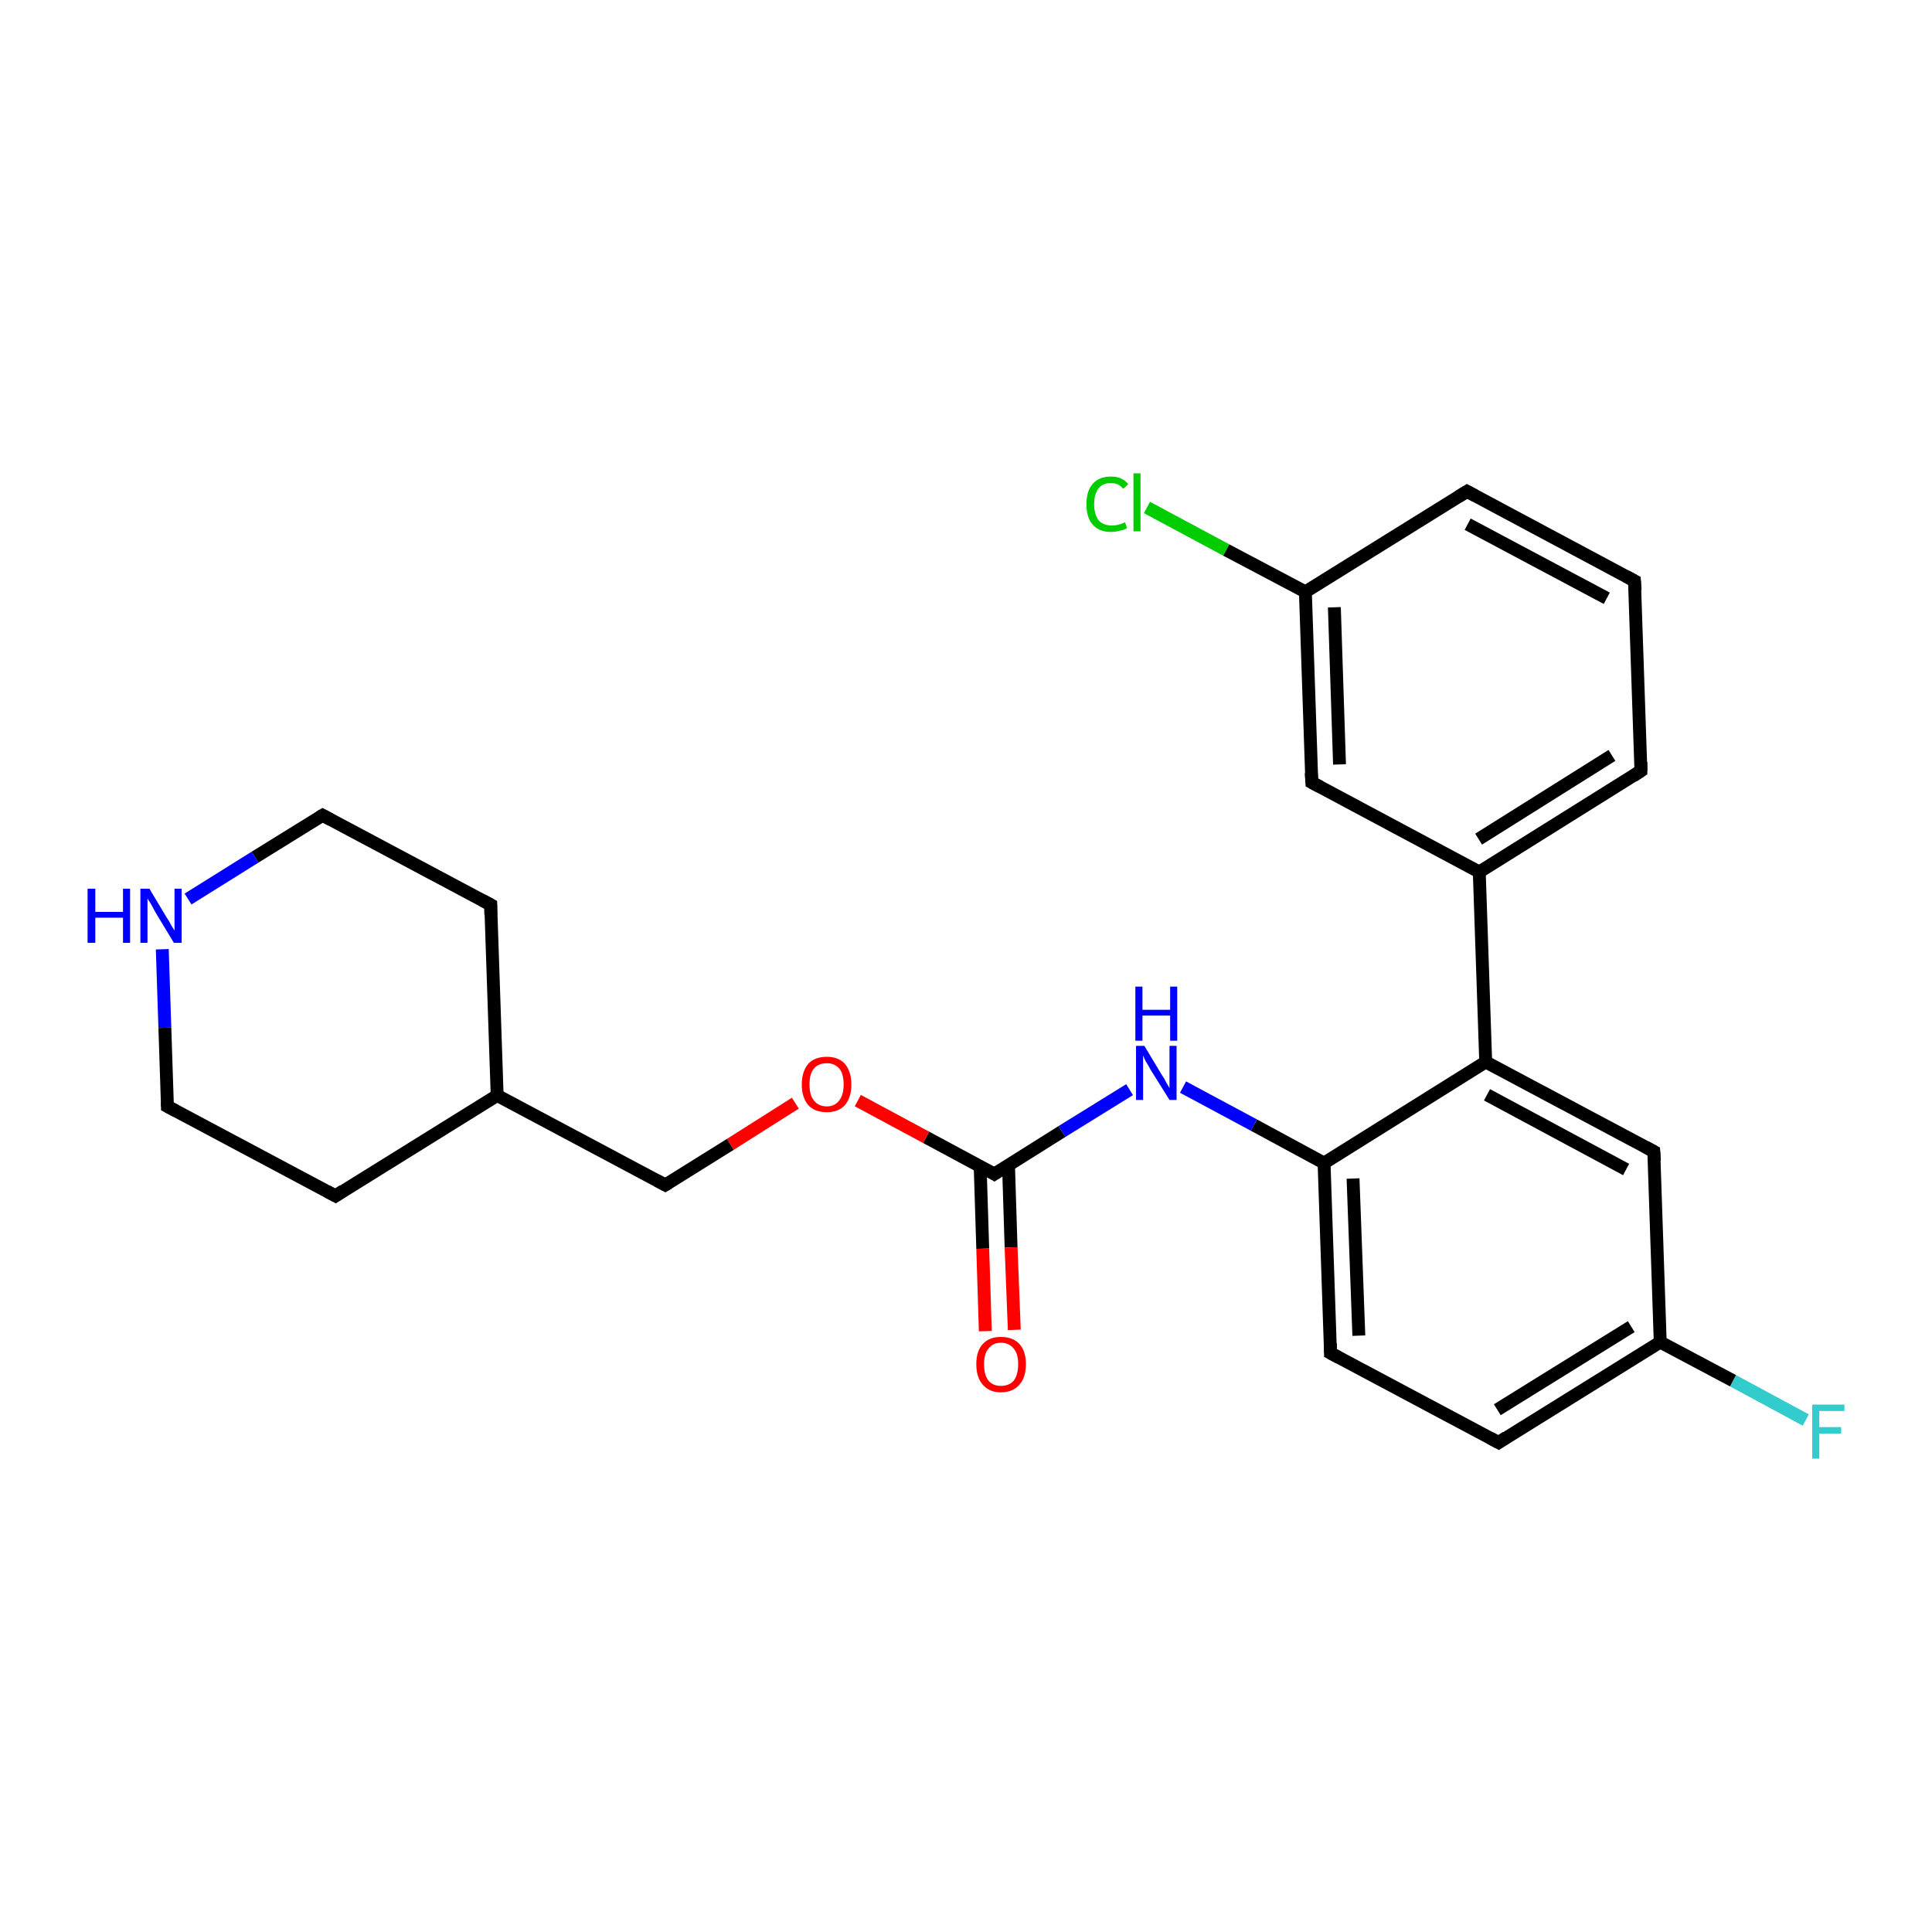 <?xml version='1.0' encoding='iso-8859-1'?>
<svg version='1.1' baseProfile='full'
              xmlns='http://www.w3.org/2000/svg'
                      xmlns:rdkit='http://www.rdkit.org/xml'
                      xmlns:xlink='http://www.w3.org/1999/xlink'
                  xml:space='preserve'
width='300px' height='300px' viewBox='0 0 300 300'>
<!-- END OF HEADER -->
<rect style='opacity:1.0;fill:#FFFFFF;stroke:none' width='300.0' height='300.0' x='0.0' y='0.0'> </rect>
<path class='bond-0 atom-0 atom-1' d='M 280.4,220.5 L 269.1,214.4' style='fill:none;fill-rule:evenodd;stroke:#33CCCC;stroke-width:2.0px;stroke-linecap:butt;stroke-linejoin:miter;stroke-opacity:1' />
<path class='bond-0 atom-0 atom-1' d='M 269.1,214.4 L 257.8,208.4' style='fill:none;fill-rule:evenodd;stroke:#000000;stroke-width:2.0px;stroke-linecap:butt;stroke-linejoin:miter;stroke-opacity:1' />
<path class='bond-1 atom-1 atom-2' d='M 257.8,208.4 L 232.7,224.0' style='fill:none;fill-rule:evenodd;stroke:#000000;stroke-width:2.0px;stroke-linecap:butt;stroke-linejoin:miter;stroke-opacity:1' />
<path class='bond-1 atom-1 atom-2' d='M 253.3,206.0 L 232.5,218.9' style='fill:none;fill-rule:evenodd;stroke:#000000;stroke-width:2.0px;stroke-linecap:butt;stroke-linejoin:miter;stroke-opacity:1' />
<path class='bond-2 atom-2 atom-3' d='M 232.7,224.0 L 206.6,210.1' style='fill:none;fill-rule:evenodd;stroke:#000000;stroke-width:2.0px;stroke-linecap:butt;stroke-linejoin:miter;stroke-opacity:1' />
<path class='bond-3 atom-3 atom-4' d='M 206.6,210.1 L 205.6,180.6' style='fill:none;fill-rule:evenodd;stroke:#000000;stroke-width:2.0px;stroke-linecap:butt;stroke-linejoin:miter;stroke-opacity:1' />
<path class='bond-3 atom-3 atom-4' d='M 211.0,207.4 L 210.1,183.0' style='fill:none;fill-rule:evenodd;stroke:#000000;stroke-width:2.0px;stroke-linecap:butt;stroke-linejoin:miter;stroke-opacity:1' />
<path class='bond-4 atom-4 atom-5' d='M 205.6,180.6 L 194.7,174.7' style='fill:none;fill-rule:evenodd;stroke:#000000;stroke-width:2.0px;stroke-linecap:butt;stroke-linejoin:miter;stroke-opacity:1' />
<path class='bond-4 atom-4 atom-5' d='M 194.7,174.7 L 183.7,168.8' style='fill:none;fill-rule:evenodd;stroke:#0000FF;stroke-width:2.0px;stroke-linecap:butt;stroke-linejoin:miter;stroke-opacity:1' />
<path class='bond-5 atom-5 atom-6' d='M 175.4,169.2 L 164.9,175.7' style='fill:none;fill-rule:evenodd;stroke:#0000FF;stroke-width:2.0px;stroke-linecap:butt;stroke-linejoin:miter;stroke-opacity:1' />
<path class='bond-5 atom-5 atom-6' d='M 164.9,175.7 L 154.4,182.3' style='fill:none;fill-rule:evenodd;stroke:#000000;stroke-width:2.0px;stroke-linecap:butt;stroke-linejoin:miter;stroke-opacity:1' />
<path class='bond-6 atom-6 atom-7' d='M 152.2,181.1 L 152.6,193.9' style='fill:none;fill-rule:evenodd;stroke:#000000;stroke-width:2.0px;stroke-linecap:butt;stroke-linejoin:miter;stroke-opacity:1' />
<path class='bond-6 atom-6 atom-7' d='M 152.6,193.9 L 153.0,206.7' style='fill:none;fill-rule:evenodd;stroke:#FF0000;stroke-width:2.0px;stroke-linecap:butt;stroke-linejoin:miter;stroke-opacity:1' />
<path class='bond-6 atom-6 atom-7' d='M 156.6,180.9 L 157.0,193.7' style='fill:none;fill-rule:evenodd;stroke:#000000;stroke-width:2.0px;stroke-linecap:butt;stroke-linejoin:miter;stroke-opacity:1' />
<path class='bond-6 atom-6 atom-7' d='M 157.0,193.7 L 157.5,206.5' style='fill:none;fill-rule:evenodd;stroke:#FF0000;stroke-width:2.0px;stroke-linecap:butt;stroke-linejoin:miter;stroke-opacity:1' />
<path class='bond-7 atom-6 atom-8' d='M 154.4,182.3 L 143.8,176.6' style='fill:none;fill-rule:evenodd;stroke:#000000;stroke-width:2.0px;stroke-linecap:butt;stroke-linejoin:miter;stroke-opacity:1' />
<path class='bond-7 atom-6 atom-8' d='M 143.8,176.6 L 133.2,170.9' style='fill:none;fill-rule:evenodd;stroke:#FF0000;stroke-width:2.0px;stroke-linecap:butt;stroke-linejoin:miter;stroke-opacity:1' />
<path class='bond-8 atom-8 atom-9' d='M 123.5,171.3 L 113.4,177.7' style='fill:none;fill-rule:evenodd;stroke:#FF0000;stroke-width:2.0px;stroke-linecap:butt;stroke-linejoin:miter;stroke-opacity:1' />
<path class='bond-8 atom-8 atom-9' d='M 113.4,177.7 L 103.3,184.0' style='fill:none;fill-rule:evenodd;stroke:#000000;stroke-width:2.0px;stroke-linecap:butt;stroke-linejoin:miter;stroke-opacity:1' />
<path class='bond-9 atom-9 atom-10' d='M 103.3,184.0 L 77.2,170.1' style='fill:none;fill-rule:evenodd;stroke:#000000;stroke-width:2.0px;stroke-linecap:butt;stroke-linejoin:miter;stroke-opacity:1' />
<path class='bond-10 atom-10 atom-11' d='M 77.2,170.1 L 76.2,140.5' style='fill:none;fill-rule:evenodd;stroke:#000000;stroke-width:2.0px;stroke-linecap:butt;stroke-linejoin:miter;stroke-opacity:1' />
<path class='bond-11 atom-11 atom-12' d='M 76.2,140.5 L 50.1,126.6' style='fill:none;fill-rule:evenodd;stroke:#000000;stroke-width:2.0px;stroke-linecap:butt;stroke-linejoin:miter;stroke-opacity:1' />
<path class='bond-12 atom-12 atom-13' d='M 50.1,126.6 L 39.6,133.1' style='fill:none;fill-rule:evenodd;stroke:#000000;stroke-width:2.0px;stroke-linecap:butt;stroke-linejoin:miter;stroke-opacity:1' />
<path class='bond-12 atom-12 atom-13' d='M 39.6,133.1 L 29.2,139.6' style='fill:none;fill-rule:evenodd;stroke:#0000FF;stroke-width:2.0px;stroke-linecap:butt;stroke-linejoin:miter;stroke-opacity:1' />
<path class='bond-13 atom-13 atom-14' d='M 25.2,147.4 L 25.6,159.6' style='fill:none;fill-rule:evenodd;stroke:#0000FF;stroke-width:2.0px;stroke-linecap:butt;stroke-linejoin:miter;stroke-opacity:1' />
<path class='bond-13 atom-13 atom-14' d='M 25.6,159.6 L 26.0,171.8' style='fill:none;fill-rule:evenodd;stroke:#000000;stroke-width:2.0px;stroke-linecap:butt;stroke-linejoin:miter;stroke-opacity:1' />
<path class='bond-14 atom-14 atom-15' d='M 26.0,171.8 L 52.1,185.7' style='fill:none;fill-rule:evenodd;stroke:#000000;stroke-width:2.0px;stroke-linecap:butt;stroke-linejoin:miter;stroke-opacity:1' />
<path class='bond-15 atom-4 atom-16' d='M 205.6,180.6 L 230.7,164.9' style='fill:none;fill-rule:evenodd;stroke:#000000;stroke-width:2.0px;stroke-linecap:butt;stroke-linejoin:miter;stroke-opacity:1' />
<path class='bond-16 atom-16 atom-17' d='M 230.7,164.9 L 256.8,178.8' style='fill:none;fill-rule:evenodd;stroke:#000000;stroke-width:2.0px;stroke-linecap:butt;stroke-linejoin:miter;stroke-opacity:1' />
<path class='bond-16 atom-16 atom-17' d='M 230.9,170.0 L 252.5,181.6' style='fill:none;fill-rule:evenodd;stroke:#000000;stroke-width:2.0px;stroke-linecap:butt;stroke-linejoin:miter;stroke-opacity:1' />
<path class='bond-17 atom-16 atom-18' d='M 230.7,164.9 L 229.7,135.4' style='fill:none;fill-rule:evenodd;stroke:#000000;stroke-width:2.0px;stroke-linecap:butt;stroke-linejoin:miter;stroke-opacity:1' />
<path class='bond-18 atom-18 atom-19' d='M 229.7,135.4 L 254.8,119.7' style='fill:none;fill-rule:evenodd;stroke:#000000;stroke-width:2.0px;stroke-linecap:butt;stroke-linejoin:miter;stroke-opacity:1' />
<path class='bond-18 atom-18 atom-19' d='M 229.6,130.3 L 250.3,117.3' style='fill:none;fill-rule:evenodd;stroke:#000000;stroke-width:2.0px;stroke-linecap:butt;stroke-linejoin:miter;stroke-opacity:1' />
<path class='bond-19 atom-19 atom-20' d='M 254.8,119.7 L 253.8,90.2' style='fill:none;fill-rule:evenodd;stroke:#000000;stroke-width:2.0px;stroke-linecap:butt;stroke-linejoin:miter;stroke-opacity:1' />
<path class='bond-20 atom-20 atom-21' d='M 253.8,90.2 L 227.8,76.3' style='fill:none;fill-rule:evenodd;stroke:#000000;stroke-width:2.0px;stroke-linecap:butt;stroke-linejoin:miter;stroke-opacity:1' />
<path class='bond-20 atom-20 atom-21' d='M 249.5,92.9 L 227.9,81.4' style='fill:none;fill-rule:evenodd;stroke:#000000;stroke-width:2.0px;stroke-linecap:butt;stroke-linejoin:miter;stroke-opacity:1' />
<path class='bond-21 atom-21 atom-22' d='M 227.8,76.3 L 202.7,91.9' style='fill:none;fill-rule:evenodd;stroke:#000000;stroke-width:2.0px;stroke-linecap:butt;stroke-linejoin:miter;stroke-opacity:1' />
<path class='bond-22 atom-22 atom-23' d='M 202.7,91.9 L 190.4,85.4' style='fill:none;fill-rule:evenodd;stroke:#000000;stroke-width:2.0px;stroke-linecap:butt;stroke-linejoin:miter;stroke-opacity:1' />
<path class='bond-22 atom-22 atom-23' d='M 190.4,85.4 L 178.1,78.8' style='fill:none;fill-rule:evenodd;stroke:#00CC00;stroke-width:2.0px;stroke-linecap:butt;stroke-linejoin:miter;stroke-opacity:1' />
<path class='bond-23 atom-22 atom-24' d='M 202.7,91.9 L 203.7,121.5' style='fill:none;fill-rule:evenodd;stroke:#000000;stroke-width:2.0px;stroke-linecap:butt;stroke-linejoin:miter;stroke-opacity:1' />
<path class='bond-23 atom-22 atom-24' d='M 207.2,94.3 L 208.0,118.7' style='fill:none;fill-rule:evenodd;stroke:#000000;stroke-width:2.0px;stroke-linecap:butt;stroke-linejoin:miter;stroke-opacity:1' />
<path class='bond-24 atom-17 atom-1' d='M 256.8,178.8 L 257.8,208.4' style='fill:none;fill-rule:evenodd;stroke:#000000;stroke-width:2.0px;stroke-linecap:butt;stroke-linejoin:miter;stroke-opacity:1' />
<path class='bond-25 atom-24 atom-18' d='M 203.7,121.5 L 229.7,135.4' style='fill:none;fill-rule:evenodd;stroke:#000000;stroke-width:2.0px;stroke-linecap:butt;stroke-linejoin:miter;stroke-opacity:1' />
<path class='bond-26 atom-15 atom-10' d='M 52.1,185.7 L 77.2,170.1' style='fill:none;fill-rule:evenodd;stroke:#000000;stroke-width:2.0px;stroke-linecap:butt;stroke-linejoin:miter;stroke-opacity:1' />
<path d='M 233.9,223.2 L 232.7,224.0 L 231.4,223.3' style='fill:none;stroke:#000000;stroke-width:2.0px;stroke-linecap:butt;stroke-linejoin:miter;stroke-opacity:1;' />
<path d='M 207.9,210.8 L 206.6,210.1 L 206.6,208.6' style='fill:none;stroke:#000000;stroke-width:2.0px;stroke-linecap:butt;stroke-linejoin:miter;stroke-opacity:1;' />
<path d='M 155.0,181.9 L 154.4,182.3 L 153.9,182.0' style='fill:none;stroke:#000000;stroke-width:2.0px;stroke-linecap:butt;stroke-linejoin:miter;stroke-opacity:1;' />
<path d='M 103.8,183.7 L 103.3,184.0 L 102.0,183.3' style='fill:none;stroke:#000000;stroke-width:2.0px;stroke-linecap:butt;stroke-linejoin:miter;stroke-opacity:1;' />
<path d='M 76.2,142.0 L 76.2,140.5 L 74.9,139.8' style='fill:none;stroke:#000000;stroke-width:2.0px;stroke-linecap:butt;stroke-linejoin:miter;stroke-opacity:1;' />
<path d='M 51.4,127.3 L 50.1,126.6 L 49.6,126.9' style='fill:none;stroke:#000000;stroke-width:2.0px;stroke-linecap:butt;stroke-linejoin:miter;stroke-opacity:1;' />
<path d='M 26.0,171.2 L 26.0,171.8 L 27.3,172.5' style='fill:none;stroke:#000000;stroke-width:2.0px;stroke-linecap:butt;stroke-linejoin:miter;stroke-opacity:1;' />
<path d='M 50.8,185.0 L 52.1,185.7 L 53.3,184.9' style='fill:none;stroke:#000000;stroke-width:2.0px;stroke-linecap:butt;stroke-linejoin:miter;stroke-opacity:1;' />
<path d='M 255.5,178.1 L 256.8,178.8 L 256.9,180.3' style='fill:none;stroke:#000000;stroke-width:2.0px;stroke-linecap:butt;stroke-linejoin:miter;stroke-opacity:1;' />
<path d='M 253.6,120.5 L 254.8,119.7 L 254.8,118.3' style='fill:none;stroke:#000000;stroke-width:2.0px;stroke-linecap:butt;stroke-linejoin:miter;stroke-opacity:1;' />
<path d='M 253.9,91.7 L 253.8,90.2 L 252.5,89.5' style='fill:none;stroke:#000000;stroke-width:2.0px;stroke-linecap:butt;stroke-linejoin:miter;stroke-opacity:1;' />
<path d='M 229.1,77.0 L 227.8,76.3 L 226.5,77.1' style='fill:none;stroke:#000000;stroke-width:2.0px;stroke-linecap:butt;stroke-linejoin:miter;stroke-opacity:1;' />
<path d='M 203.6,120.0 L 203.7,121.5 L 205.0,122.2' style='fill:none;stroke:#000000;stroke-width:2.0px;stroke-linecap:butt;stroke-linejoin:miter;stroke-opacity:1;' />
<path class='atom-0' d='M 281.4 218.1
L 286.4 218.1
L 286.4 219.1
L 282.5 219.1
L 282.5 221.6
L 285.9 221.6
L 285.9 222.6
L 282.5 222.6
L 282.5 226.5
L 281.4 226.5
L 281.4 218.1
' fill='#33CCCC'/>
<path class='atom-5' d='M 177.7 162.4
L 180.4 166.9
Q 180.7 167.3, 181.1 168.1
Q 181.6 168.9, 181.6 169.0
L 181.6 162.4
L 182.7 162.4
L 182.7 170.8
L 181.6 170.8
L 178.6 166.0
Q 178.3 165.4, 177.9 164.8
Q 177.6 164.1, 177.5 163.9
L 177.5 170.8
L 176.4 170.8
L 176.4 162.4
L 177.7 162.4
' fill='#0000FF'/>
<path class='atom-5' d='M 176.3 153.2
L 177.4 153.2
L 177.4 156.8
L 181.7 156.8
L 181.7 153.2
L 182.8 153.2
L 182.8 161.6
L 181.7 161.6
L 181.7 157.7
L 177.4 157.7
L 177.4 161.6
L 176.3 161.6
L 176.3 153.2
' fill='#0000FF'/>
<path class='atom-7' d='M 151.6 211.8
Q 151.6 209.8, 152.6 208.7
Q 153.6 207.6, 155.4 207.6
Q 157.3 207.6, 158.3 208.7
Q 159.3 209.8, 159.3 211.8
Q 159.3 213.9, 158.3 215.0
Q 157.3 216.2, 155.4 216.2
Q 153.6 216.2, 152.6 215.0
Q 151.6 213.9, 151.6 211.8
M 155.4 215.2
Q 156.7 215.2, 157.4 214.4
Q 158.1 213.5, 158.1 211.8
Q 158.1 210.2, 157.4 209.4
Q 156.7 208.5, 155.4 208.5
Q 154.2 208.5, 153.5 209.4
Q 152.8 210.2, 152.8 211.8
Q 152.8 213.5, 153.5 214.4
Q 154.2 215.2, 155.4 215.2
' fill='#FF0000'/>
<path class='atom-8' d='M 124.5 168.4
Q 124.5 166.4, 125.5 165.2
Q 126.5 164.1, 128.4 164.1
Q 130.2 164.1, 131.2 165.2
Q 132.2 166.4, 132.2 168.4
Q 132.2 170.4, 131.2 171.6
Q 130.2 172.7, 128.4 172.7
Q 126.5 172.7, 125.5 171.6
Q 124.5 170.4, 124.5 168.4
M 128.4 171.8
Q 129.6 171.8, 130.3 170.9
Q 131.0 170.0, 131.0 168.4
Q 131.0 166.7, 130.3 165.9
Q 129.6 165.1, 128.4 165.1
Q 127.1 165.1, 126.4 165.9
Q 125.7 166.7, 125.7 168.4
Q 125.7 170.1, 126.4 170.9
Q 127.1 171.8, 128.4 171.8
' fill='#FF0000'/>
<path class='atom-13' d='M 13.6 138.0
L 14.8 138.0
L 14.8 141.6
L 19.1 141.6
L 19.1 138.0
L 20.2 138.0
L 20.2 146.4
L 19.1 146.4
L 19.1 142.5
L 14.8 142.5
L 14.8 146.4
L 13.6 146.4
L 13.6 138.0
' fill='#0000FF'/>
<path class='atom-13' d='M 23.2 138.0
L 25.9 142.5
Q 26.2 142.9, 26.6 143.7
Q 27.1 144.5, 27.1 144.5
L 27.1 138.0
L 28.2 138.0
L 28.2 146.4
L 27.0 146.4
L 24.1 141.6
Q 23.8 141.0, 23.4 140.3
Q 23.0 139.7, 22.9 139.5
L 22.9 146.4
L 21.8 146.4
L 21.8 138.0
L 23.2 138.0
' fill='#0000FF'/>
<path class='atom-23' d='M 168.7 78.3
Q 168.7 76.2, 169.7 75.1
Q 170.7 74.0, 172.5 74.0
Q 174.3 74.0, 175.2 75.2
L 174.4 75.9
Q 173.7 75.0, 172.5 75.0
Q 171.3 75.0, 170.6 75.8
Q 169.9 76.7, 169.9 78.3
Q 169.9 79.9, 170.6 80.8
Q 171.3 81.6, 172.7 81.6
Q 173.6 81.6, 174.7 81.1
L 175.0 82.0
Q 174.6 82.3, 173.9 82.4
Q 173.2 82.6, 172.5 82.6
Q 170.7 82.6, 169.7 81.5
Q 168.7 80.4, 168.7 78.3
' fill='#00CC00'/>
<path class='atom-23' d='M 176.0 73.5
L 177.1 73.5
L 177.1 82.5
L 176.0 82.5
L 176.0 73.5
' fill='#00CC00'/>
</svg>
